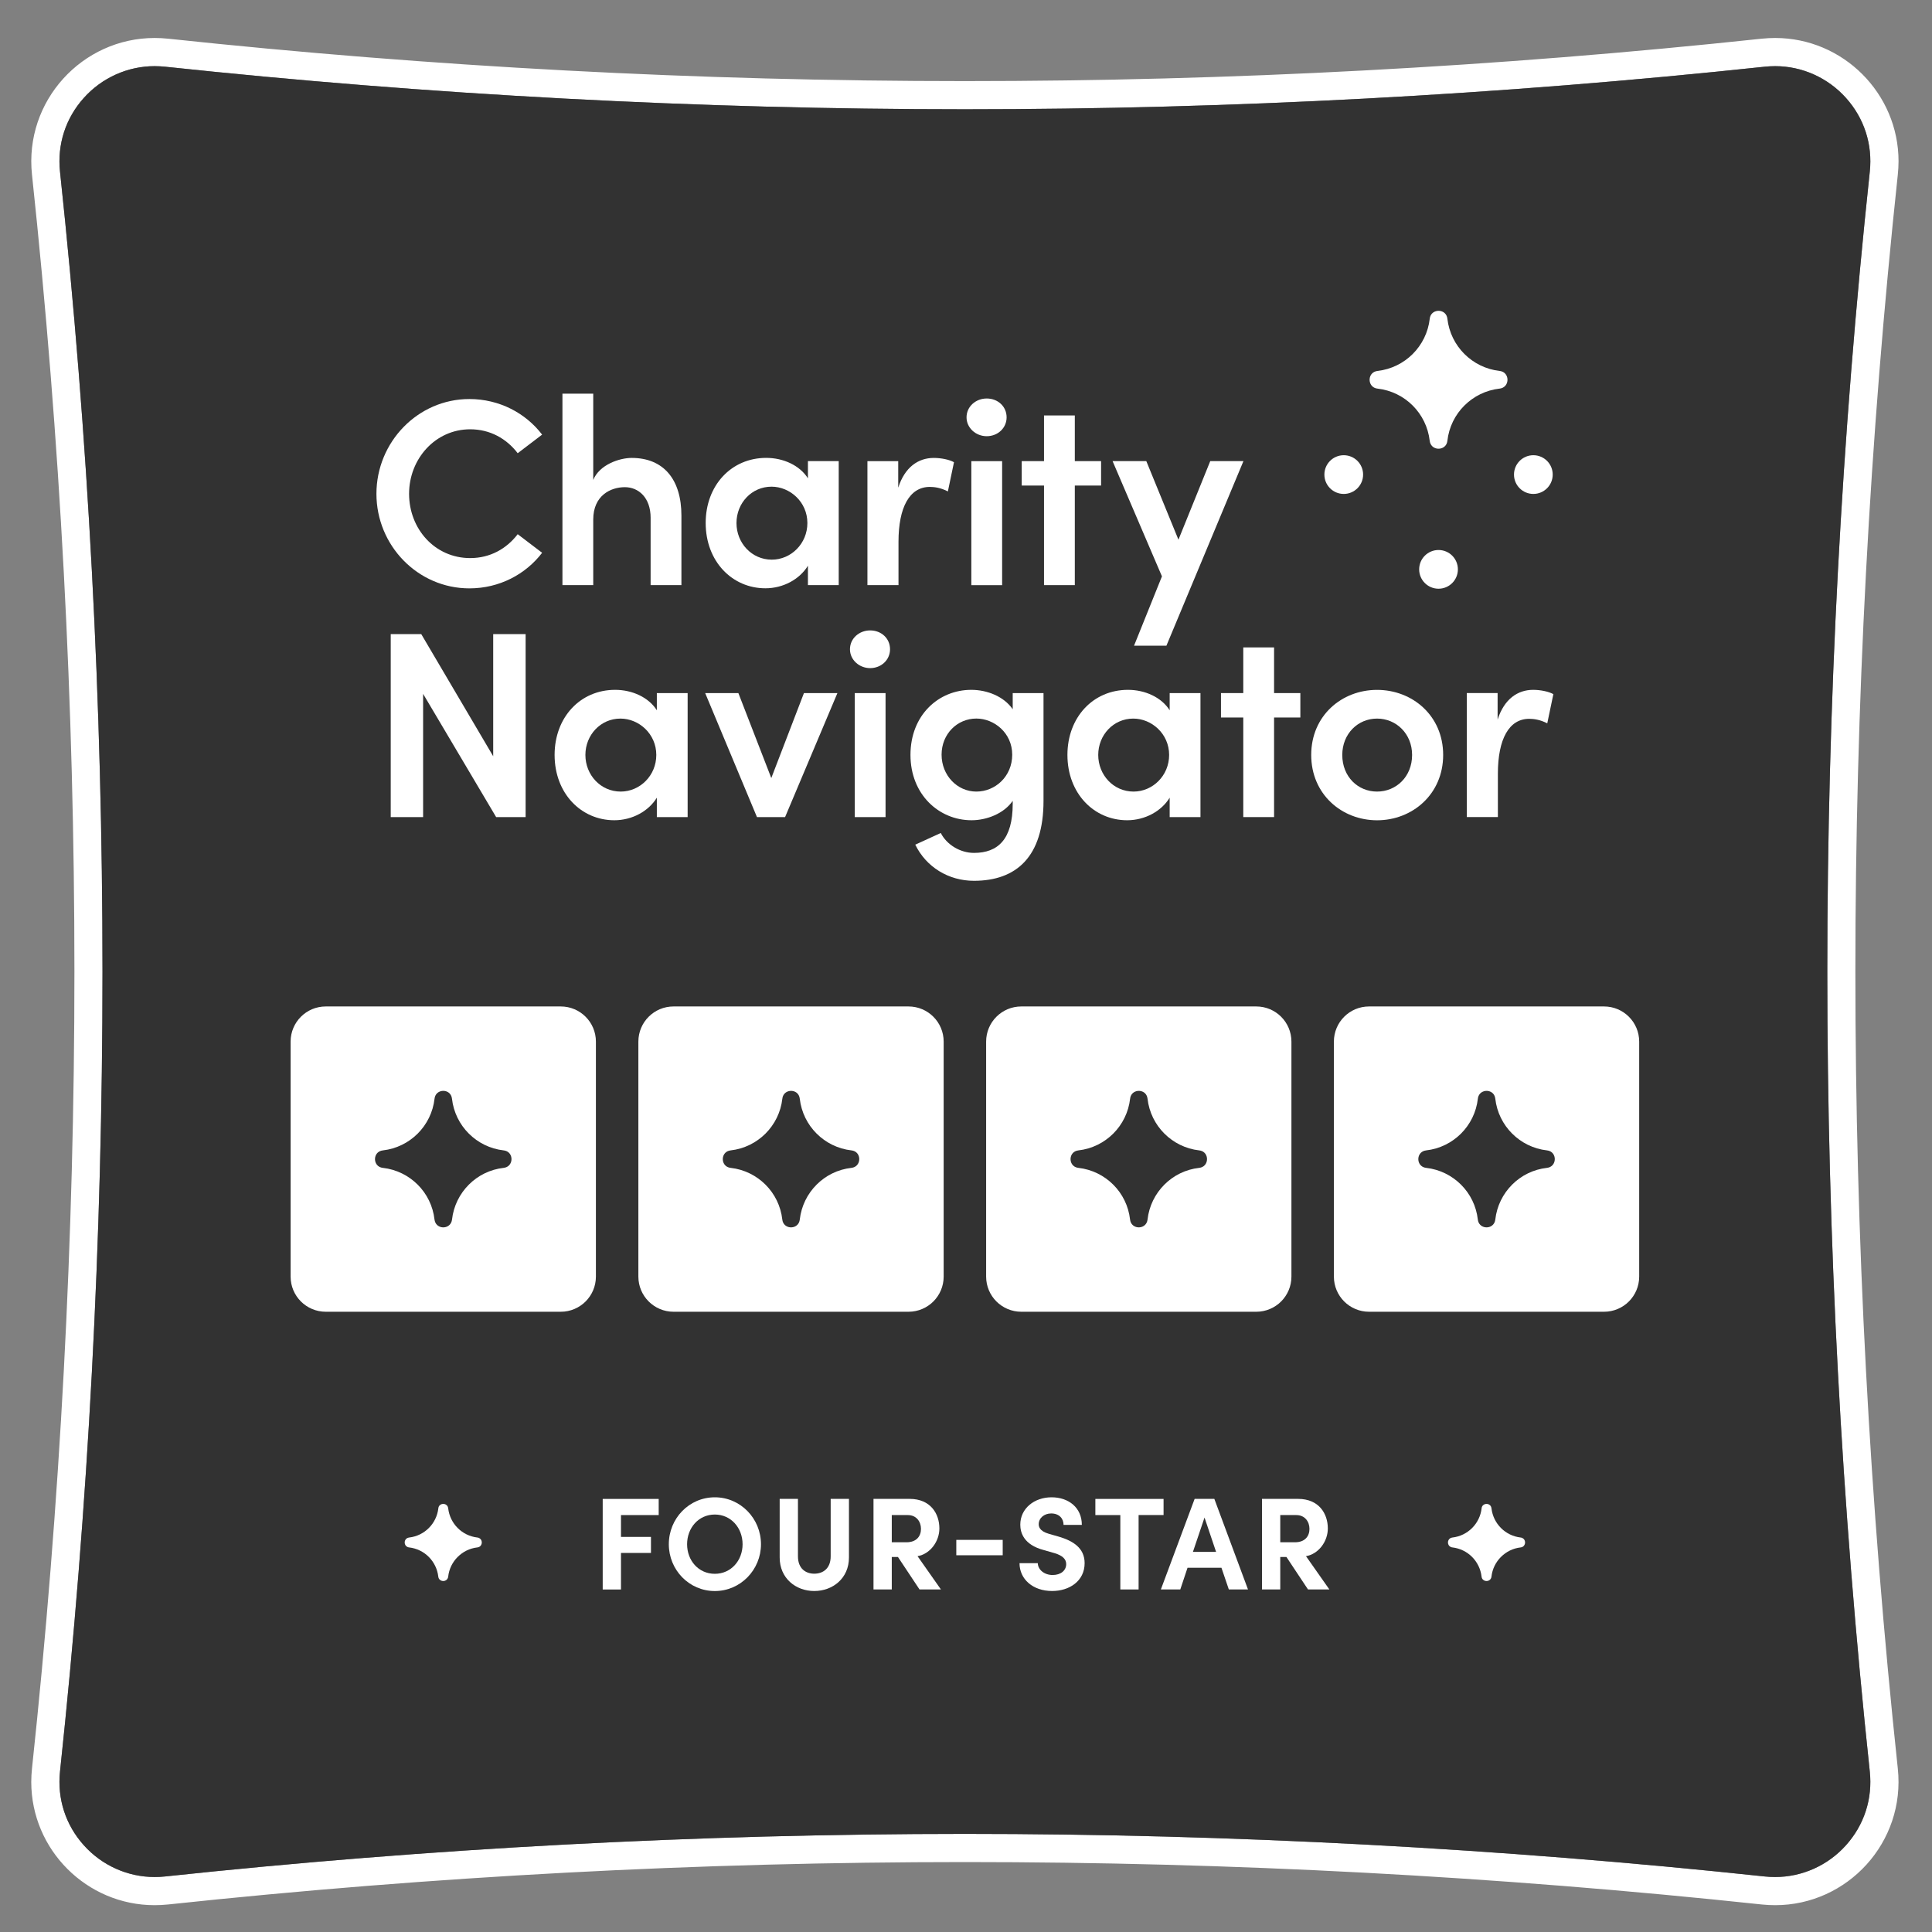 <?xml version="1.0" encoding="utf-8"?>
<!-- Generator: Adobe Illustrator 27.1.1, SVG Export Plug-In . SVG Version: 6.00 Build 0)  -->
<svg version="1.1" id="Layer_1" xmlns="http://www.w3.org/2000/svg" xmlns:xlink="http://www.w3.org/1999/xlink" x="0px" y="0px"
	 viewBox="0 0 500 500" style="enable-background:new 0 0 500 500;" xml:space="preserve">
<rect x="0" y="0" width="500" height="500" fill="#808080" stroke="none"/>
<style type="text/css">
	.st0{fill:#FFFFFF;}
	.st1{fill:#323232;}
</style>
<g>
	<path class="st0" d="M480.17,251.45c0-68.85,3.66-137.69,10.98-206.24c0.12-1.17,0.19-2.32,0.19-3.47
		c0-17.56-14.36-31.91-31.92-31.91c-1.14,0-2.3,0.06-3.47,0.18c-34.27,3.66-68.62,6.41-103.01,8.23
		c-34.38,1.84-68.8,2.75-103.23,2.75c-68.84,0-137.68-3.66-206.23-10.98h-0.01c-1.16-0.12-2.32-0.18-3.46-0.18
		c-18.7,0-33.77,16.28-31.73,35.38c7.32,68.55,10.98,137.39,10.98,206.24c0,68.84-3.66,137.69-10.98,206.24
		c-0.12,1.17-0.19,2.32-0.19,3.47c0,17.56,14.35,31.9,31.92,31.9c1.14,0,2.3-0.06,3.46-0.18h0.01
		c68.55-7.32,137.39-10.98,206.23-10.98c68.85,0,137.69,3.66,206.24,10.98c1.17,0.12,2.33,0.18,3.47,0.18
		c18.7,0,33.77-16.27,31.73-35.37C483.83,389.14,480.17,320.29,480.17,251.45z M477.72,477.57c-4.68,5.22-11.35,8.2-18.3,8.2
		c-0.89,0-1.8-0.04-2.69-0.14c-68.49-7.31-138.14-11.02-207.02-11.02c-68.87,0-138.52,3.71-207.01,11.02
		c-0.89,0.1-1.8,0.14-2.69,0.14c-6.95,0-13.62-2.98-18.3-8.2c-4.74-5.26-6.93-12.05-6.18-19.11c14.66-137.36,14.66-276.66,0-414.03
		c-0.75-7.05,1.44-13.84,6.18-19.11c4.68-5.21,11.35-8.2,18.3-8.2c0.89,0,1.8,0.05,2.69,0.14c68.49,7.31,138.14,11.02,207.01,11.02
		c68.88,0,138.53-3.71,207.02-11.02c0.89-0.09,1.8-0.14,2.69-0.14c6.95,0,13.62,2.99,18.3,8.2c4.74,5.27,6.93,12.06,6.18,19.11
		c-14.66,137.37-14.66,276.67,0,414.03C484.65,465.52,482.46,472.3,477.72,477.57z"/>
	<path class="st1" d="M483.9,458.46c0.75,7.06-1.44,13.84-6.18,19.11c-4.68,5.22-11.35,8.2-18.3,8.2c-0.89,0-1.8-0.04-2.69-0.14
		c-68.49-7.31-138.14-11.02-207.02-11.02c-68.87,0-138.52,3.71-207.01,11.02c-0.89,0.1-1.8,0.14-2.69,0.14
		c-6.95,0-13.62-2.98-18.3-8.2c-4.74-5.26-6.93-12.05-6.18-19.11c14.66-137.36,14.66-276.66,0-414.03
		c-0.75-7.05,1.44-13.84,6.18-19.11c4.68-5.21,11.35-8.2,18.3-8.2c0.89,0,1.8,0.05,2.69,0.14c68.49,7.31,138.14,11.02,207.01,11.02
		c68.88,0,138.53-3.71,207.02-11.02c0.89-0.09,1.8-0.14,2.69-0.14c6.95,0,13.62,2.99,18.3,8.2c4.74,5.27,6.93,12.06,6.18,19.11
		C469.24,181.8,469.24,321.1,483.9,458.46z"/>
</g>
<g>
	<g>
		<path class="st0" d="M145.12,260.47H84.31c-5.03,0-9.1,4.07-9.1,9.1v60.81c0,5.03,4.07,9.1,9.1,9.1h60.81c5.03,0,9.1-4.07,9.1-9.1
			v-60.81C154.22,264.54,150.15,260.47,145.12,260.47z M131.72,301.61c-0.33,0.33-0.78,0.56-1.36,0.63
			c-3.52,0.39-6.67,1.98-9.03,4.35c-2.36,2.36-3.95,5.51-4.35,9.03c-0.24,2.11-2.69,2.57-3.89,1.37c-0.33-0.33-0.57-0.79-0.64-1.37
			c-0.4-3.52-1.98-6.67-4.35-9.03c-2.36-2.36-5.51-3.95-9.03-4.35c-2.11-0.24-2.57-2.69-1.37-3.89c0.33-0.33,0.79-0.56,1.38-0.63
			c7.03-0.8,12.58-6.35,13.38-13.38c0.23-2.11,2.69-2.57,3.88-1.38c0.33,0.33,0.56,0.79,0.63,1.38c0.4,3.52,1.99,6.66,4.35,9.02
			c2.37,2.37,5.51,3.96,9.03,4.36C132.47,297.95,132.92,300.41,131.72,301.61z"/>
		<path class="st0" d="M235.12,260.47h-60.81c-5.03,0-9.1,4.07-9.1,9.1v60.81c0,5.03,4.08,9.1,9.1,9.1h60.81
			c5.03,0,9.1-4.07,9.1-9.1v-60.81C244.22,264.54,240.15,260.47,235.12,260.47z M221.72,301.61c-0.33,0.33-0.78,0.56-1.36,0.63
			c-3.52,0.39-6.67,1.98-9.03,4.35c-2.36,2.36-3.95,5.51-4.35,9.03c-0.24,2.11-2.69,2.57-3.89,1.37c-0.33-0.33-0.57-0.79-0.63-1.37
			c-0.4-3.52-1.98-6.67-4.35-9.03c-2.36-2.36-5.51-3.95-9.03-4.35c-2.11-0.24-2.57-2.69-1.37-3.89c0.33-0.33,0.79-0.56,1.38-0.63
			c7.03-0.8,12.58-6.35,13.38-13.38c0.23-2.11,2.69-2.57,3.88-1.38c0.33,0.33,0.56,0.79,0.63,1.38c0.4,3.52,1.99,6.66,4.35,9.02
			c2.37,2.37,5.51,3.96,9.03,4.36C222.47,297.95,222.92,300.41,221.72,301.61z"/>
		<path class="st0" d="M325.12,260.47h-60.81c-5.03,0-9.1,4.07-9.1,9.1v60.81c0,5.03,4.07,9.1,9.1,9.1h60.81
			c5.03,0,9.1-4.07,9.1-9.1v-60.81C334.22,264.54,330.15,260.47,325.12,260.47z M311.72,301.61c-0.33,0.33-0.78,0.56-1.36,0.63
			c-3.52,0.39-6.67,1.98-9.03,4.35c-2.36,2.36-3.95,5.51-4.35,9.03c-0.24,2.11-2.69,2.57-3.89,1.37c-0.33-0.33-0.57-0.79-0.63-1.37
			c-0.4-3.52-1.98-6.67-4.35-9.03c-2.36-2.36-5.51-3.95-9.03-4.35c-2.11-0.24-2.57-2.69-1.37-3.89c0.33-0.33,0.79-0.56,1.38-0.63
			c7.03-0.8,12.58-6.35,13.38-13.38c0.23-2.11,2.69-2.57,3.88-1.38c0.33,0.33,0.56,0.79,0.63,1.38c0.4,3.52,1.99,6.66,4.35,9.02
			c2.37,2.37,5.51,3.96,9.03,4.36C312.47,297.95,312.92,300.41,311.72,301.61z"/>
		<path class="st0" d="M415.12,260.47h-60.81c-5.03,0-9.1,4.07-9.1,9.1v60.81c0,5.03,4.07,9.1,9.1,9.1h60.81
			c5.03,0,9.1-4.07,9.1-9.1v-60.81C424.22,264.54,420.15,260.47,415.12,260.47z M401.72,301.61c-0.33,0.33-0.78,0.56-1.36,0.63
			c-3.52,0.39-6.67,1.98-9.03,4.35c-2.36,2.36-3.95,5.51-4.35,9.03c-0.24,2.11-2.69,2.57-3.89,1.37c-0.33-0.33-0.57-0.79-0.63-1.37
			c-0.4-3.52-1.98-6.67-4.35-9.03c-2.36-2.36-5.51-3.95-9.03-4.35c-2.11-0.24-2.57-2.69-1.37-3.89c0.33-0.33,0.79-0.56,1.38-0.63
			c7.03-0.8,12.58-6.35,13.38-13.38c0.23-2.11,2.69-2.57,3.88-1.38c0.33,0.33,0.56,0.79,0.63,1.38c0.4,3.52,1.99,6.66,4.35,9.02
			c2.37,2.37,5.51,3.96,9.03,4.36C402.47,297.95,402.92,300.41,401.72,301.61z"/>
	</g>
</g>
<g>
	<g>
		<path class="st0" d="M97.42,127.8c0-13.4,10.72-24.53,24.05-24.53c7.77,0,14.57,3.64,18.83,9.21l-6.32,4.81
			c-2.89-3.78-7.15-6.19-12.3-6.19c-9,0-15.81,7.63-15.81,16.7c0,9.07,6.67,16.63,15.81,16.63c5.15,0,9.41-2.4,12.3-6.18l6.32,4.81
			c-4.26,5.57-11.06,9.21-18.83,9.21C108.14,152.26,97.42,141.2,97.42,127.8z"/>
		<path class="st0" d="M176.35,133.43v18h-7.97v-17.45c0-5.15-3.09-7.9-6.67-7.9c-3.64,0-8.18,2.13-8.18,8.38v16.97h-7.97v-49.55
			h7.97v22.33c1.58-3.92,6.73-5.7,9.96-5.7C171.75,118.52,176.35,124.09,176.35,133.43z"/>
		<path class="st0" d="M209.09,119.34h7.97v32.09h-7.97v-5.02c-2.13,3.5-6.39,5.84-11,5.84c-8.59,0-15.46-6.94-15.46-16.91
			c0-9.69,6.6-16.84,15.67-16.84c4.4,0,8.66,1.92,10.79,5.29V119.34z M208.95,135.36c0-5.5-4.54-9.41-9.28-9.41
			c-5.15,0-9.07,4.26-9.07,9.41s3.92,9.48,9.14,9.48C204.69,144.84,208.95,140.72,208.95,135.36z"/>
		<path class="st0" d="M246.89,119.62l-1.58,7.56c-1.85-0.96-3.5-1.17-4.67-1.17c-5.22,0-8.11,5.22-8.11,14.22v11.2h-8.04v-32.09
			h7.97v6.87c1.72-5.36,5.22-7.7,9.21-7.7C243.59,118.52,245.65,118.93,246.89,119.62z"/>
		<path class="st0" d="M250.14,108.01c0-2.82,2.41-4.88,5.22-4.88c2.89,0,5.15,2.06,5.15,4.88c0,2.75-2.27,4.88-5.15,4.88
			C252.55,112.89,250.14,110.75,250.14,108.01z M251.38,151.44v-32.09h7.97v32.09H251.38z"/>
		<path class="st0" d="M284.96,119.34v6.32h-6.8v25.77h-7.97v-25.77h-5.77v-6.32h5.77v-11.82h7.97v11.82H284.96z"/>
		<path class="st0" d="M313.21,119.34h8.59l-19.93,47.76h-8.38l7.22-17.94l-12.78-29.83h8.73l8.32,20.34L313.21,119.34z"/>
		<path class="st0" d="M127.65,164.11h8.38v47.35h-7.63l-18.9-31.89v31.89h-8.38v-47.35h7.9l18.62,31.61V164.11z"/>
		<path class="st0" d="M169.99,179.37h7.97v32.09h-7.97v-5.02c-2.13,3.5-6.39,5.84-11,5.84c-8.59,0-15.46-6.94-15.46-16.91
			c0-9.69,6.6-16.84,15.67-16.84c4.4,0,8.66,1.92,10.79,5.29V179.37z M169.85,195.38c0-5.5-4.54-9.41-9.28-9.41
			c-5.15,0-9.07,4.26-9.07,9.41s3.92,9.48,9.14,9.48C165.59,204.86,169.85,200.74,169.85,195.38z"/>
		<path class="st0" d="M208.06,179.37h8.66l-13.54,32.09h-7.28l-13.4-32.09h8.59l8.52,21.99L208.06,179.37z"/>
		<path class="st0" d="M219.97,168.03c0-2.82,2.41-4.88,5.22-4.88c2.89,0,5.15,2.06,5.15,4.88c0,2.75-2.27,4.88-5.15,4.88
			C222.38,172.91,219.97,170.78,219.97,168.03z M221.21,211.46v-32.09h7.97v32.09H221.21z"/>
		<path class="st0" d="M262.09,179.37h7.97v27.9c0,14.43-7.01,20.68-18,20.68c-6.6,0-12.37-3.57-15.19-9.35l6.6-3.02
			c1.58,3.09,5.09,5.15,8.59,5.15c6.19,0,10.03-3.5,10.03-12.71v-0.76c-2.27,3.3-6.73,5.02-10.65,5.02
			c-8.45,0-15.81-6.67-15.81-16.91c0-10.31,7.28-16.84,15.74-16.84c4.12,0,8.45,1.72,10.72,5.02V179.37z M261.96,195.31
			c0-5.63-4.67-9.35-9.28-9.35c-4.95,0-9,3.99-9,9.35c0,5.36,4.05,9.55,9,9.55C257.56,204.86,261.96,200.95,261.96,195.31z"/>
		<path class="st0" d="M302.71,179.37h7.97v32.09h-7.97v-5.02c-2.13,3.5-6.39,5.84-11,5.84c-8.59,0-15.46-6.94-15.46-16.91
			c0-9.69,6.6-16.84,15.67-16.84c4.4,0,8.66,1.92,10.79,5.29V179.37z M302.57,195.38c0-5.5-4.54-9.41-9.28-9.41
			c-5.15,0-9.07,4.26-9.07,9.41s3.92,9.48,9.14,9.48C298.31,204.86,302.57,200.74,302.57,195.38z"/>
		<path class="st0" d="M336.53,179.37v6.32h-6.8v25.77h-7.97v-25.77h-5.77v-6.32h5.77v-11.82h7.97v11.82H336.53z"/>
		<path class="st0" d="M339.34,195.38c0-10.17,7.9-16.84,17.04-16.84c9.14,0,17.11,6.66,17.11,16.84c0,10.17-7.97,16.91-17.11,16.91
			C347.24,212.28,339.34,205.55,339.34,195.38z M365.45,195.38c0-5.5-4.12-9.41-9.07-9.41c-4.95,0-9,3.92-9,9.41
			c0,5.63,4.05,9.48,9,9.48C361.33,204.86,365.45,201.01,365.45,195.38z"/>
		<path class="st0" d="M402.01,179.64l-1.58,7.56c-1.85-0.96-3.5-1.17-4.67-1.17c-5.22,0-8.11,5.22-8.11,14.22v11.2h-8.04v-32.09
			h7.97v6.87c1.72-5.36,5.22-7.7,9.21-7.7C398.71,178.54,400.77,178.96,402.01,179.64z"/>
	</g>
	<g>
		<circle class="st0" cx="396.83" cy="122.82" r="5.01"/>
		<circle class="st0" cx="372.29" cy="147.35" r="5.01"/>
		<circle class="st0" cx="347.76" cy="122.82" r="5.01"/>
		<g>
			<g>
				<path class="st0" d="M355.11,96.64c-1.21,1.21-0.74,3.69,1.38,3.93c3.55,0.4,6.73,2,9.12,4.39c2.39,2.39,3.99,5.57,4.4,9.13
					c0.07,0.59,0.31,1.05,0.64,1.38c1.21,1.21,3.69,0.75,3.93-1.38c0.4-3.56,2-6.74,4.39-9.12c2.39-2.39,5.57-4,9.13-4.4
					c0.59-0.07,1.04-0.3,1.38-0.64c1.21-1.21,0.75-3.69-1.38-3.93c-3.55-0.4-6.73-2.01-9.12-4.4c-2.39-2.39-3.99-5.56-4.4-9.12
					c-0.07-0.59-0.3-1.06-0.64-1.39c-1.2-1.2-3.69-0.74-3.92,1.39c-0.81,7.11-6.41,12.71-13.52,13.52
					C355.91,96.07,355.44,96.31,355.11,96.64z"/>
			</g>
		</g>
	</g>
</g>
<g>
	<g>
		<path class="st0" d="M170.47,392.1h-9.76v5.65h7.76v4.15h-7.76v9.46h-4.73v-23.44h14.49V392.1z"/>
		<path class="st0" d="M173.09,399.65c0-6.67,5.24-12.15,11.91-12.15c6.63,0,11.94,5.48,11.94,12.15c0,6.63-5.31,12.11-11.94,12.11
			C178.33,411.76,173.09,406.28,173.09,399.65z M192.18,399.65c0-4.22-2.99-7.69-7.18-7.69c-4.22,0-7.18,3.47-7.18,7.69
			c0,4.22,2.96,7.65,7.18,7.65C189.18,407.3,192.18,403.87,192.18,399.65z"/>
		<path class="st0" d="M201.78,403.08v-15.17h4.73v14.87c0,3.2,2.04,4.49,4.22,4.49c2.21,0,4.25-1.29,4.25-4.49v-14.87h4.73v15.17
			c0,5.38-4.18,8.67-8.98,8.67C205.96,411.76,201.78,408.46,201.78,403.08z"/>
		<path class="st0" d="M237.97,411.35l-5.58-8.4h-1.6v8.4h-4.73v-23.44h9.36c5.38,0,7.69,3.81,7.69,7.65c0,3.33-2.35,6.6-5.65,7.18
			l6.05,8.61H237.97z M230.79,392.1v7.04h3.78c2.65,0,3.78-1.6,3.78-3.47c0-1.87-1.19-3.57-3.4-3.57H230.79z"/>
		<path class="st0" d="M247.49,402.5v-3.98h12.01v3.98H247.49z"/>
		<path class="st0" d="M263.85,404.55h4.73c0.03,1.67,1.67,3.06,3.84,3.06c2.11,0,3.51-1.16,3.51-2.82c0-1.29-0.95-2.21-2.96-2.82
			l-2.86-0.82c-5.14-1.36-6.06-4.46-6.06-6.57c0-4.18,3.61-7.08,8.1-7.08c4.42,0,7.83,2.69,7.83,7.14h-4.73
			c0-1.67-1.16-2.96-3.2-2.96c-1.84,0-3.23,1.22-3.23,2.79c0,0.58,0.17,1.77,2.62,2.48l2.62,0.75c3.54,1.05,6.64,2.86,6.64,6.84
			c0,4.66-3.98,7.21-8.4,7.21C267.28,411.76,263.85,408.66,263.85,404.55z"/>
		<path class="st0" d="M301.13,387.91v4.18h-6.46v19.26h-4.73V392.1h-6.46v-4.18H301.13z"/>
		<path class="st0" d="M318.02,411.35l-1.91-5.61h-8.78l-1.87,5.61h-5.03l8.74-23.44h5.1l8.71,23.44H318.02z M308.73,401.62h5.99
			l-2.99-8.88L308.73,401.62z"/>
		<path class="st0" d="M338.51,411.35l-5.58-8.4h-1.6v8.4h-4.73v-23.44h9.35c5.38,0,7.69,3.81,7.69,7.65c0,3.33-2.35,6.6-5.65,7.18
			l6.05,8.61H338.51z M331.33,392.1v7.04h3.78c2.65,0,3.78-1.6,3.78-3.47c0-1.87-1.19-3.57-3.4-3.57H331.33z"/>
	</g>
	<g>
		<g>
			<g>
				<path class="st0" d="M105.1,398.27c-0.68,0.68-0.42,2.06,0.77,2.2c1.99,0.23,3.77,1.12,5.1,2.46c1.34,1.34,2.23,3.12,2.46,5.1
					c0.04,0.33,0.17,0.59,0.36,0.77c0.68,0.68,2.06,0.42,2.2-0.77c0.22-1.99,1.12-3.77,2.46-5.1c1.34-1.34,3.11-2.24,5.1-2.46
					c0.33-0.04,0.58-0.17,0.77-0.36c0.68-0.68,0.42-2.06-0.77-2.2c-1.99-0.23-3.76-1.12-5.1-2.46c-1.33-1.33-2.23-3.11-2.46-5.1
					c-0.04-0.33-0.17-0.59-0.36-0.78c-0.67-0.67-2.06-0.42-2.19,0.78c-0.45,3.97-3.59,7.11-7.56,7.56
					C105.55,397.96,105.29,398.09,105.1,398.27z"/>
			</g>
		</g>
		<g>
			<g>
				<path class="st0" d="M375.1,398.27c-0.68,0.68-0.42,2.06,0.77,2.2c1.99,0.23,3.77,1.12,5.1,2.46c1.34,1.34,2.23,3.12,2.46,5.1
					c0.04,0.33,0.17,0.59,0.36,0.77c0.68,0.68,2.06,0.42,2.2-0.77c0.22-1.99,1.12-3.77,2.46-5.1c1.34-1.34,3.11-2.24,5.1-2.46
					c0.33-0.04,0.58-0.17,0.77-0.36c0.68-0.68,0.42-2.06-0.77-2.2c-1.99-0.23-3.76-1.12-5.1-2.46c-1.33-1.33-2.23-3.11-2.46-5.1
					c-0.04-0.33-0.17-0.59-0.36-0.78c-0.67-0.67-2.06-0.42-2.19,0.78c-0.45,3.97-3.59,7.11-7.56,7.56
					C375.55,397.96,375.29,398.09,375.1,398.27z"/>
			</g>
		</g>
	</g>
</g>
</svg>